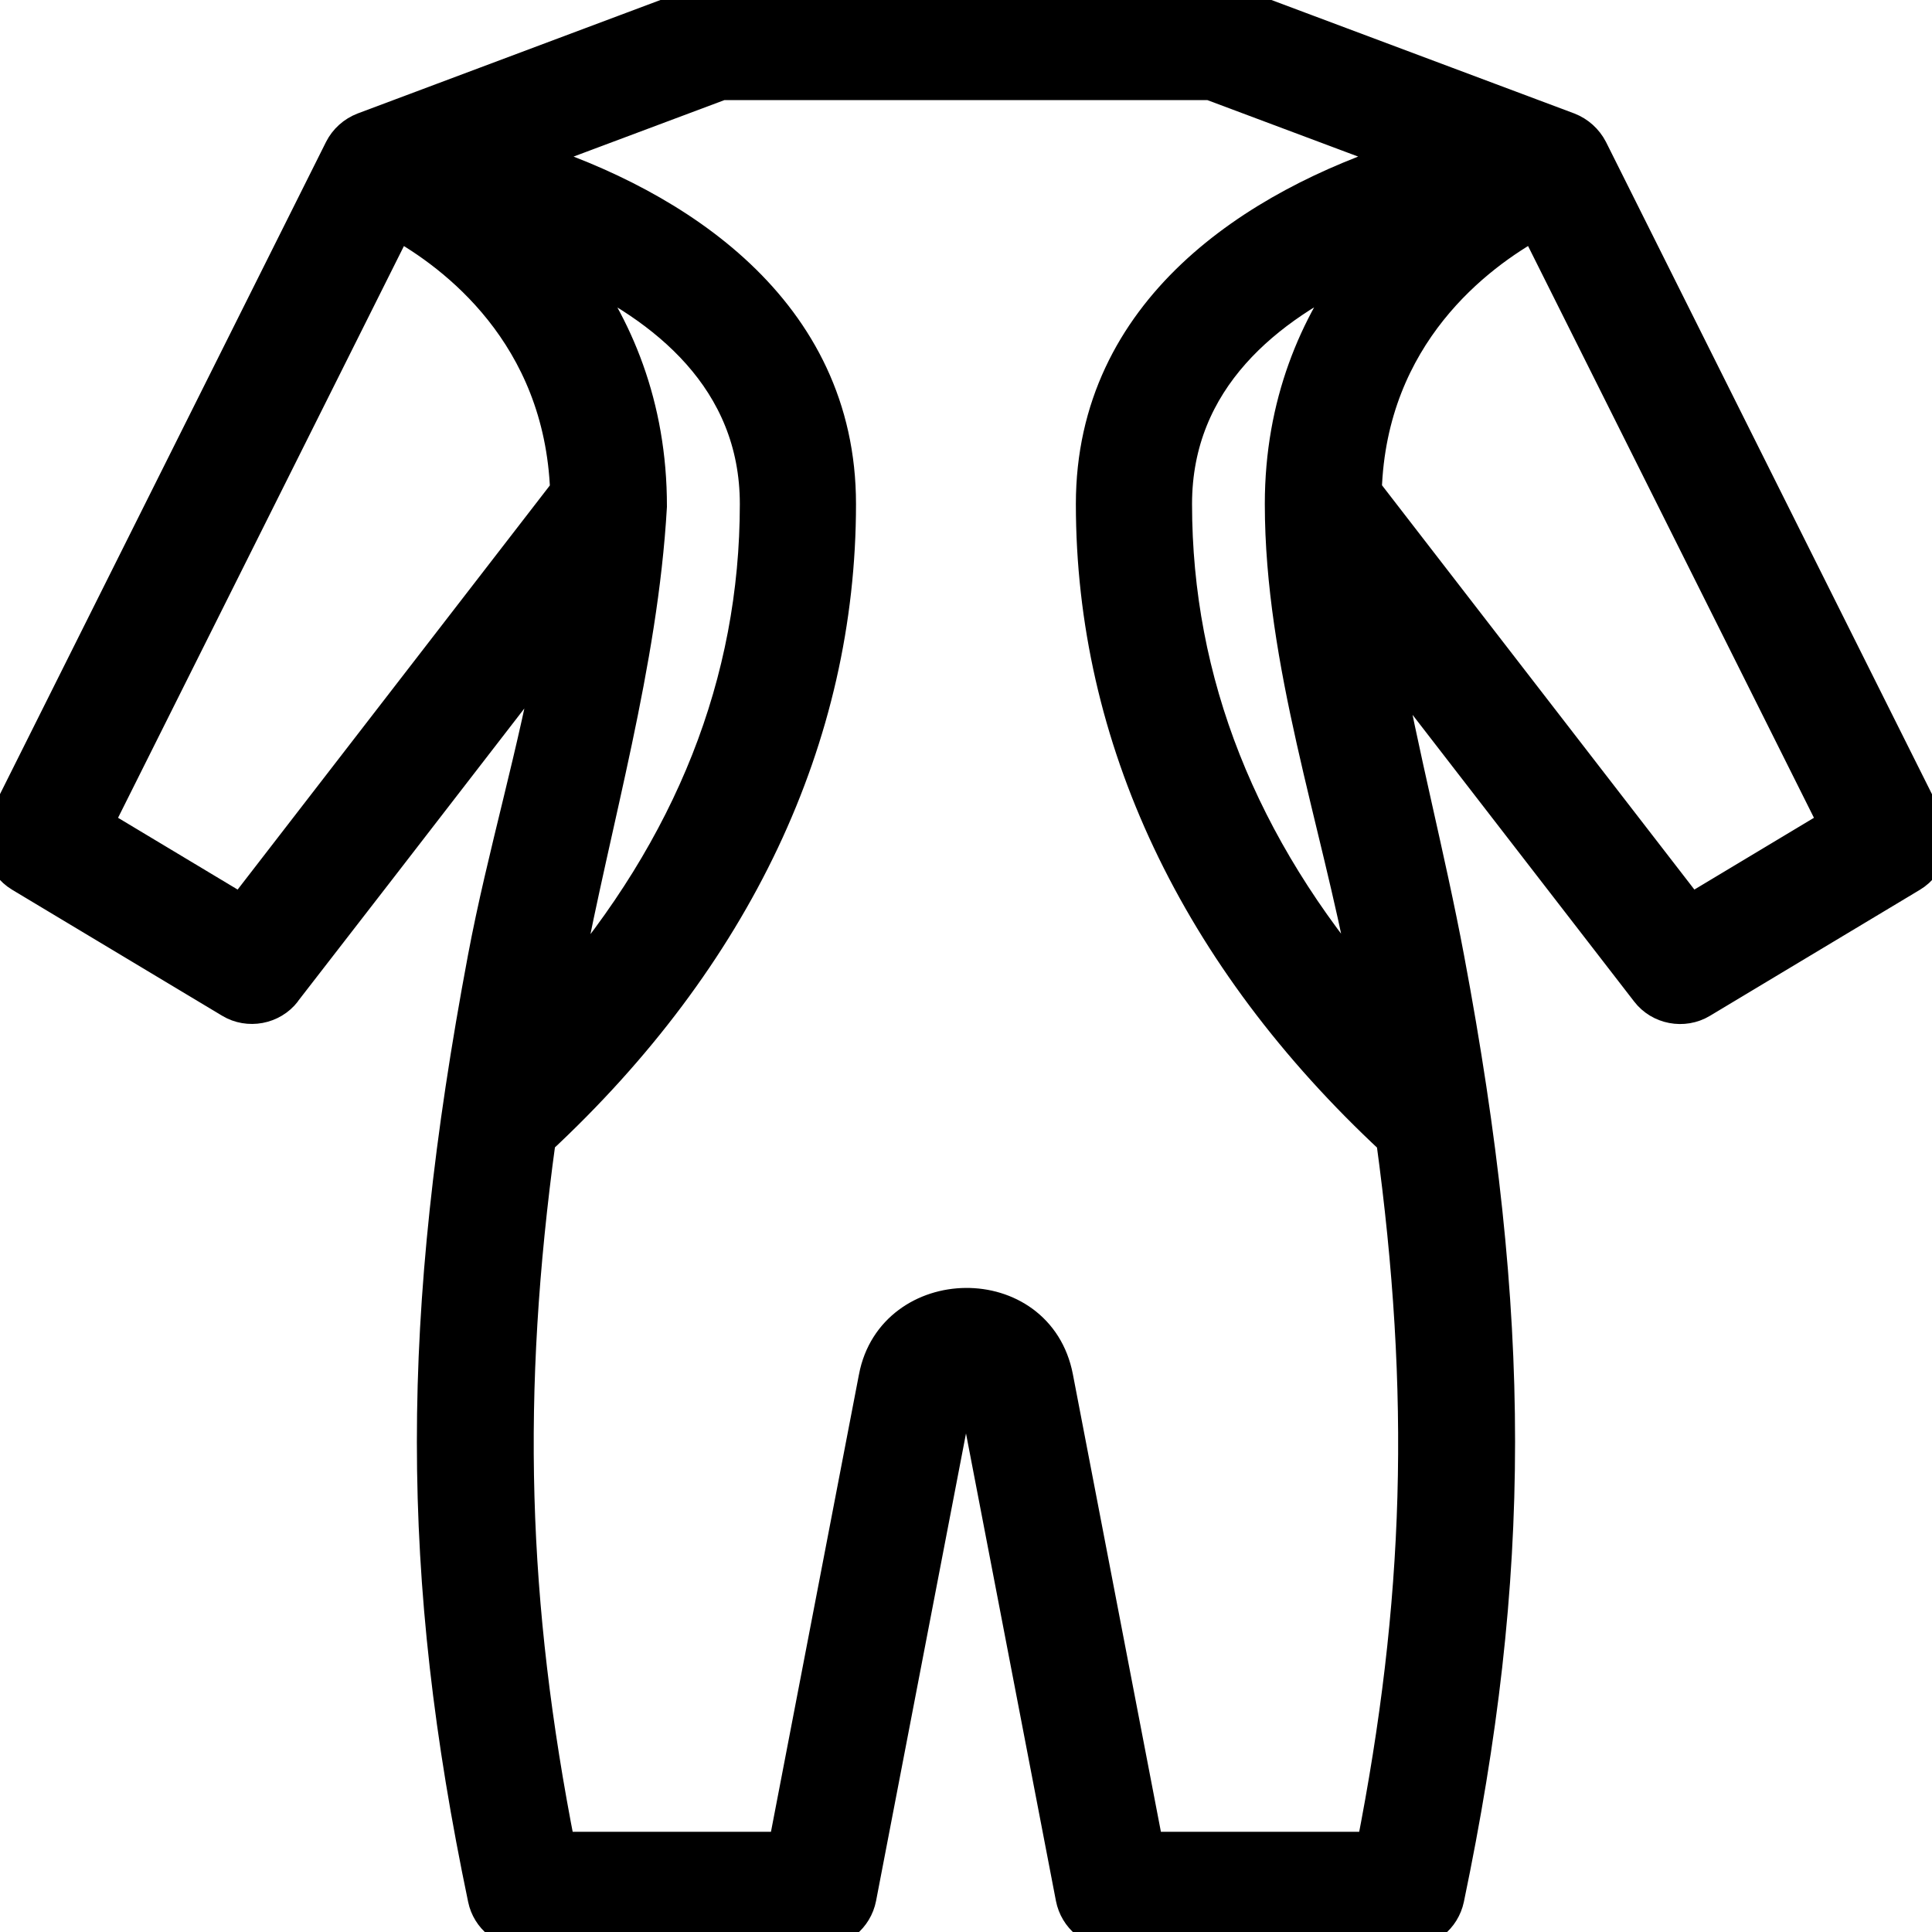 <svg width="15" height="15" viewBox="0 0 15 15" fill="none" xmlns="http://www.w3.org/2000/svg">
<g clip-path="url(#clip0_9127_2361)">
<path d="M5.477 0H9.415L9.782 0.1L12.179 0.998C12.256 1.028 12.319 1.085 12.357 1.158L14.965 6.376C15.042 6.528 14.988 6.713 14.842 6.801L13.211 7.78C13.071 7.864 12.885 7.829 12.786 7.699C12.786 7.699 11.565 6.12 10.744 5.057C10.886 5.855 11.095 6.645 11.244 7.44C11.77 10.241 11.769 12.219 11.243 14.741C11.211 14.892 11.078 15 10.924 15H8.641C8.485 15 8.351 14.889 8.321 14.735L7.567 10.816C7.555 10.752 7.444 10.752 7.433 10.816L6.679 14.735C6.649 14.888 6.515 15 6.358 15H4.076C3.922 15 3.788 14.892 3.757 14.741C3.23 12.22 3.23 10.241 3.756 7.44C3.906 6.639 4.155 5.824 4.296 5.005C3.476 6.066 2.218 7.695 2.214 7.699C2.114 7.829 1.928 7.863 1.789 7.779L0.159 6.801C0.013 6.713 -0.042 6.528 0.035 6.375L2.643 1.158C2.68 1.085 2.743 1.028 2.821 0.998L5.217 0.1L5.477 0ZM13.124 7.071L14.247 6.397L11.916 1.735C11.477 1.977 10.642 2.596 10.603 3.808L13.125 7.072L13.124 7.071ZM10.57 2.051C9.843 2.378 9.13 2.945 9.13 3.913C9.13 5.296 9.64 6.572 10.63 7.719C10.621 7.665 10.614 7.615 10.603 7.56C10.378 6.361 9.945 5.141 9.945 3.913C9.945 3.134 10.213 2.518 10.57 2.051L10.57 2.051ZM4.19 8.849C3.92 10.826 3.968 12.44 4.343 14.347H6.089C6.089 14.347 6.792 10.694 6.792 10.693C6.935 9.947 8.059 9.923 8.207 10.693L8.91 14.347H10.656C11.031 12.439 11.079 10.825 10.809 8.849C9.284 7.431 8.478 5.726 8.478 3.913C8.478 2.404 9.75 1.591 10.91 1.219L9.396 0.652H5.602L4.088 1.219C5.249 1.591 6.521 2.404 6.521 3.913C6.521 5.726 5.714 7.43 4.189 8.849H4.19ZM4.396 7.56C4.386 7.615 4.379 7.665 4.369 7.719C5.36 6.572 5.869 5.297 5.869 3.913C5.869 2.947 5.156 2.381 4.428 2.053C4.785 2.522 5.054 3.144 5.053 3.932C4.982 5.162 4.623 6.354 4.396 7.56V7.56ZM1.876 7.071L4.396 3.809C4.35 2.595 3.521 1.977 3.084 1.735L0.753 6.397L1.876 7.071Z" fill="black" stroke="black" stroke-width="0.25"/>
</g>
<defs>
<clipPath id="clip0_9127_2361">
<rect width="15" height="15" fill="white" transform="matrix(-1 0 0 1 15 0)"/>
</clipPath>
</defs>
</svg>
